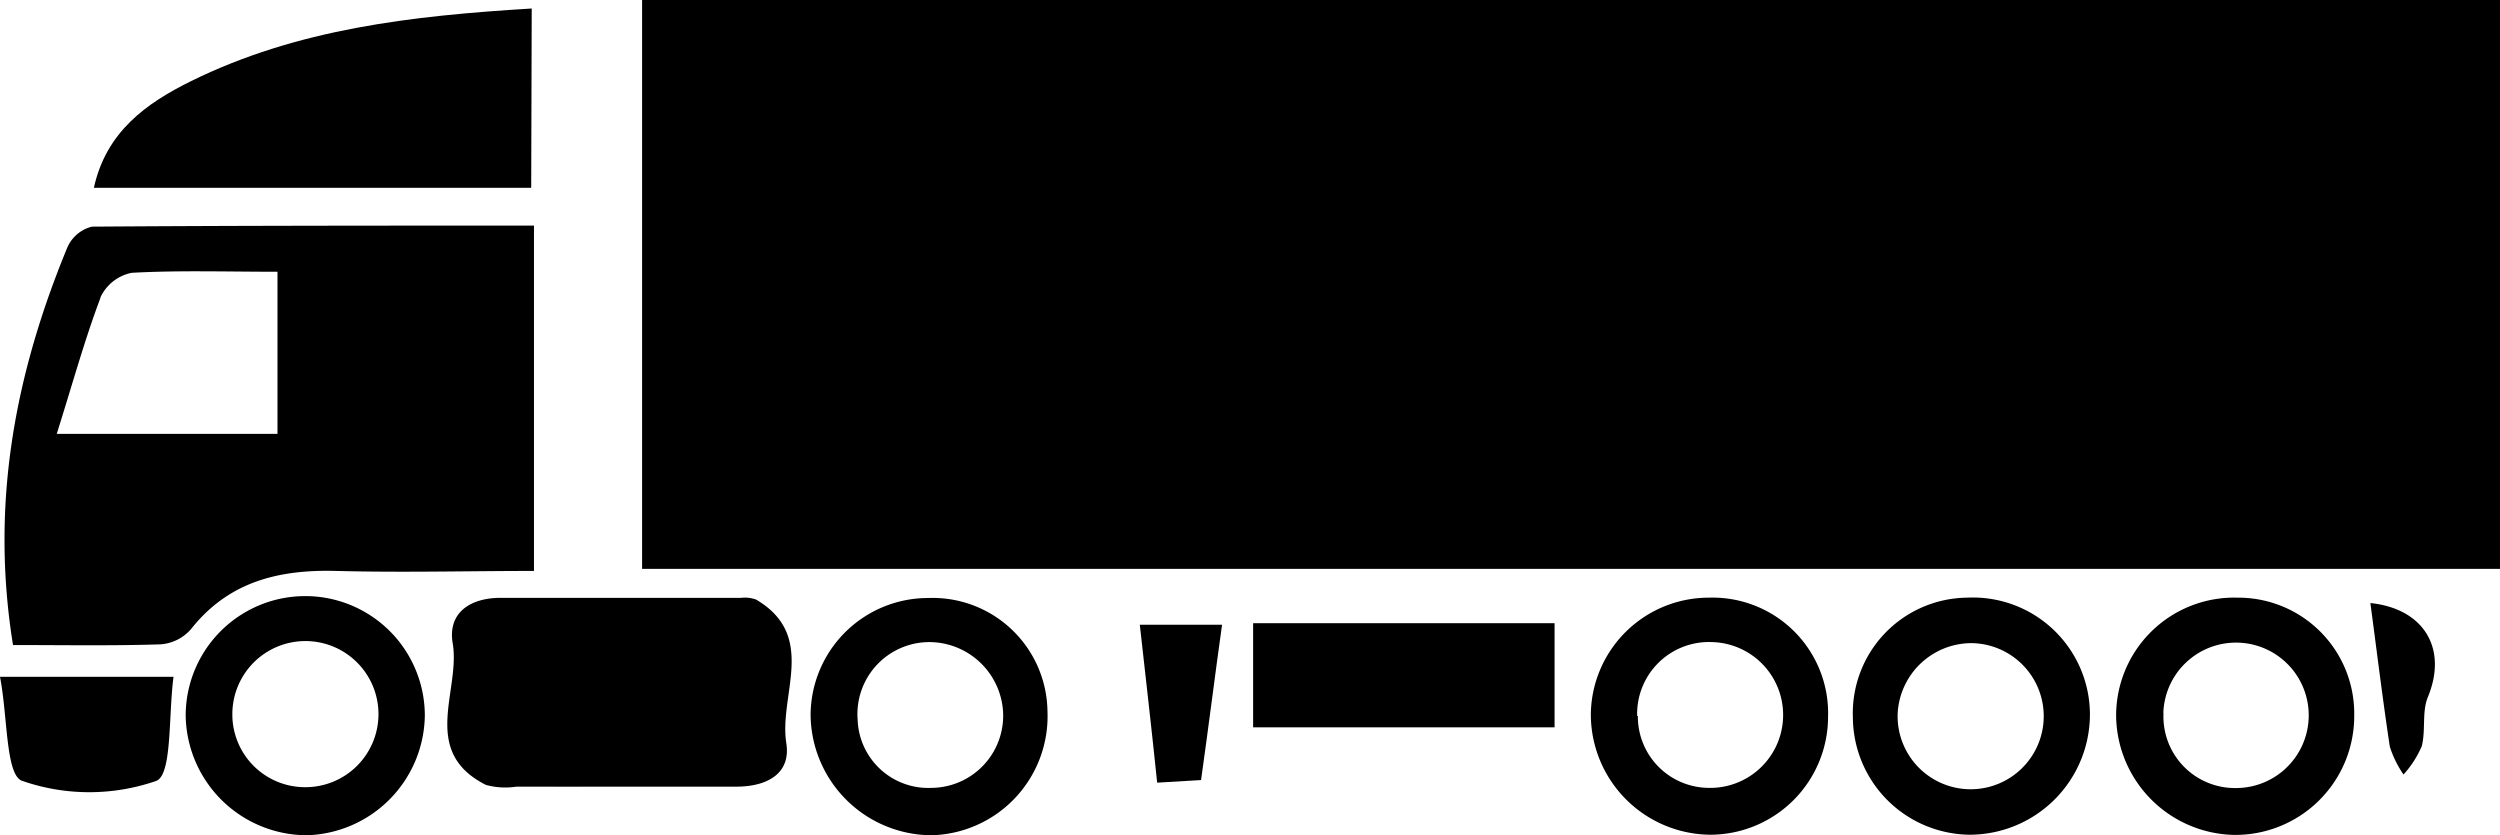 <svg xmlns="http://www.w3.org/2000/svg" viewBox="0 0 144.06 48.12"><g id="Layer_2" data-name="Layer 2"><g id="Layer_1-2" data-name="Layer 1"><path d="M144.06,0H37V32.78h107.1Z"/><path d="M9.24,37.13A2.56,2.56,0,0,0,11,36.26c2.18-2.76,5.08-3.45,8.4-3.36,3.79.1,7.58,0,11.37,0V13c-8.6,0-17,0-25.47.06a2.1,2.1,0,0,0-1.42,1.2C.88,21.53-.57,29,.75,37.17,3.57,37.17,6.41,37.22,9.24,37.13Zm-3.45-20a2.54,2.54,0,0,1,1.8-1.41c2.73-.15,5.48-.06,8.4-.06V25H3.27C4.16,22.18,4.86,19.63,5.79,17.16Z"/><path d="M29.72,45.33c2,0,3.93,0,5.9,0,2.26,0,4.52,0,6.78,0-2.26,0-4.52,0-6.78,0C33.65,45.33,31.69,45.34,29.72,45.33Z"/><path d="M28,45.23a4.2,4.2,0,0,0,1.75.1c2,0,3.93,0,5.9,0,2.26,0,4.52,0,6.78,0,1.73,0,3.16-.72,2.88-2.51-.44-2.77,1.82-6.17-1.74-8.27a1.89,1.89,0,0,0-.87-.1l-13.85,0c-1.77,0-3.07.87-2.76,2.64C26.54,39.82,24.18,43.3,28,45.23Z"/><path d="M30.64.49C23.72.91,17.12,1.66,11,4.68c-2.55,1.26-4.88,2.9-5.59,6.14h25.2Z"/><path d="M89.58,35.91H72.21v6H89.58Z"/><path d="M135.66,41.19a6.68,6.68,0,0,0-6.72-6.75,6.8,6.8,0,0,0-7,6.84,6.94,6.94,0,0,0,6.76,6.83A6.85,6.85,0,0,0,135.66,41.19Zm-11-.1a4.19,4.19,0,1,1,4.19,4.32A4.12,4.12,0,0,1,124.67,41.09Z"/><path d="M105.34,41.32a6.66,6.66,0,0,0-6.87-6.88,6.8,6.8,0,0,0-6.8,6.72A6.94,6.94,0,0,0,98.6,48.1,6.8,6.8,0,0,0,105.34,41.32Zm-11-.06A4.14,4.14,0,0,1,98.66,37a4.2,4.2,0,1,1-.22,8.4A4.11,4.11,0,0,1,94.38,41.26Z"/><path d="M24.48,41.24a6.89,6.89,0,0,0-13.78,0,7,7,0,0,0,7,6.89A7,7,0,0,0,24.48,41.24Zm-11.09,0a4.21,4.21,0,1,1,4.12,4.12A4.19,4.19,0,0,1,13.39,41.29Z"/><path d="M60.36,41a6.62,6.62,0,0,0-6.89-6.54,6.77,6.77,0,0,0-6.76,6.75,7,7,0,0,0,7,6.92A6.86,6.86,0,0,0,60.36,41Zm-10.94.47A4.15,4.15,0,0,1,53.51,37a4.27,4.27,0,0,1,4.29,4,4.16,4.16,0,0,1-4.13,4.4A4.07,4.07,0,0,1,49.42,41.45Z"/><path d="M120.43,41.14a6.75,6.75,0,0,0-7.1-6.7,6.66,6.66,0,0,0-6.56,6.89,6.8,6.8,0,0,0,6.75,6.77A6.94,6.94,0,0,0,120.43,41.14Zm-11.08,0a4.27,4.27,0,0,1,4.2-4.08,4.21,4.21,0,1,1-4.2,4.08Z"/><path d="M1.29,45A11.76,11.76,0,0,0,9,45c.93-.35.7-3.78,1-6H0C.45,41.3.32,44.7,1.29,45Z"/><path d="M70.42,36H65.68c.35,3.13.68,6,1,9.1l2.53-.15C69.66,41.75,70,39,70.42,36Z"/><path d="M139.55,43c.24-.92,0-2,.36-2.85,1.16-2.83-.29-5.09-3.32-5.4.38,2.83.71,5.56,1.12,8.27a6,6,0,0,0,.79,1.61A5.8,5.8,0,0,0,139.55,43Z"/></g></g></svg>